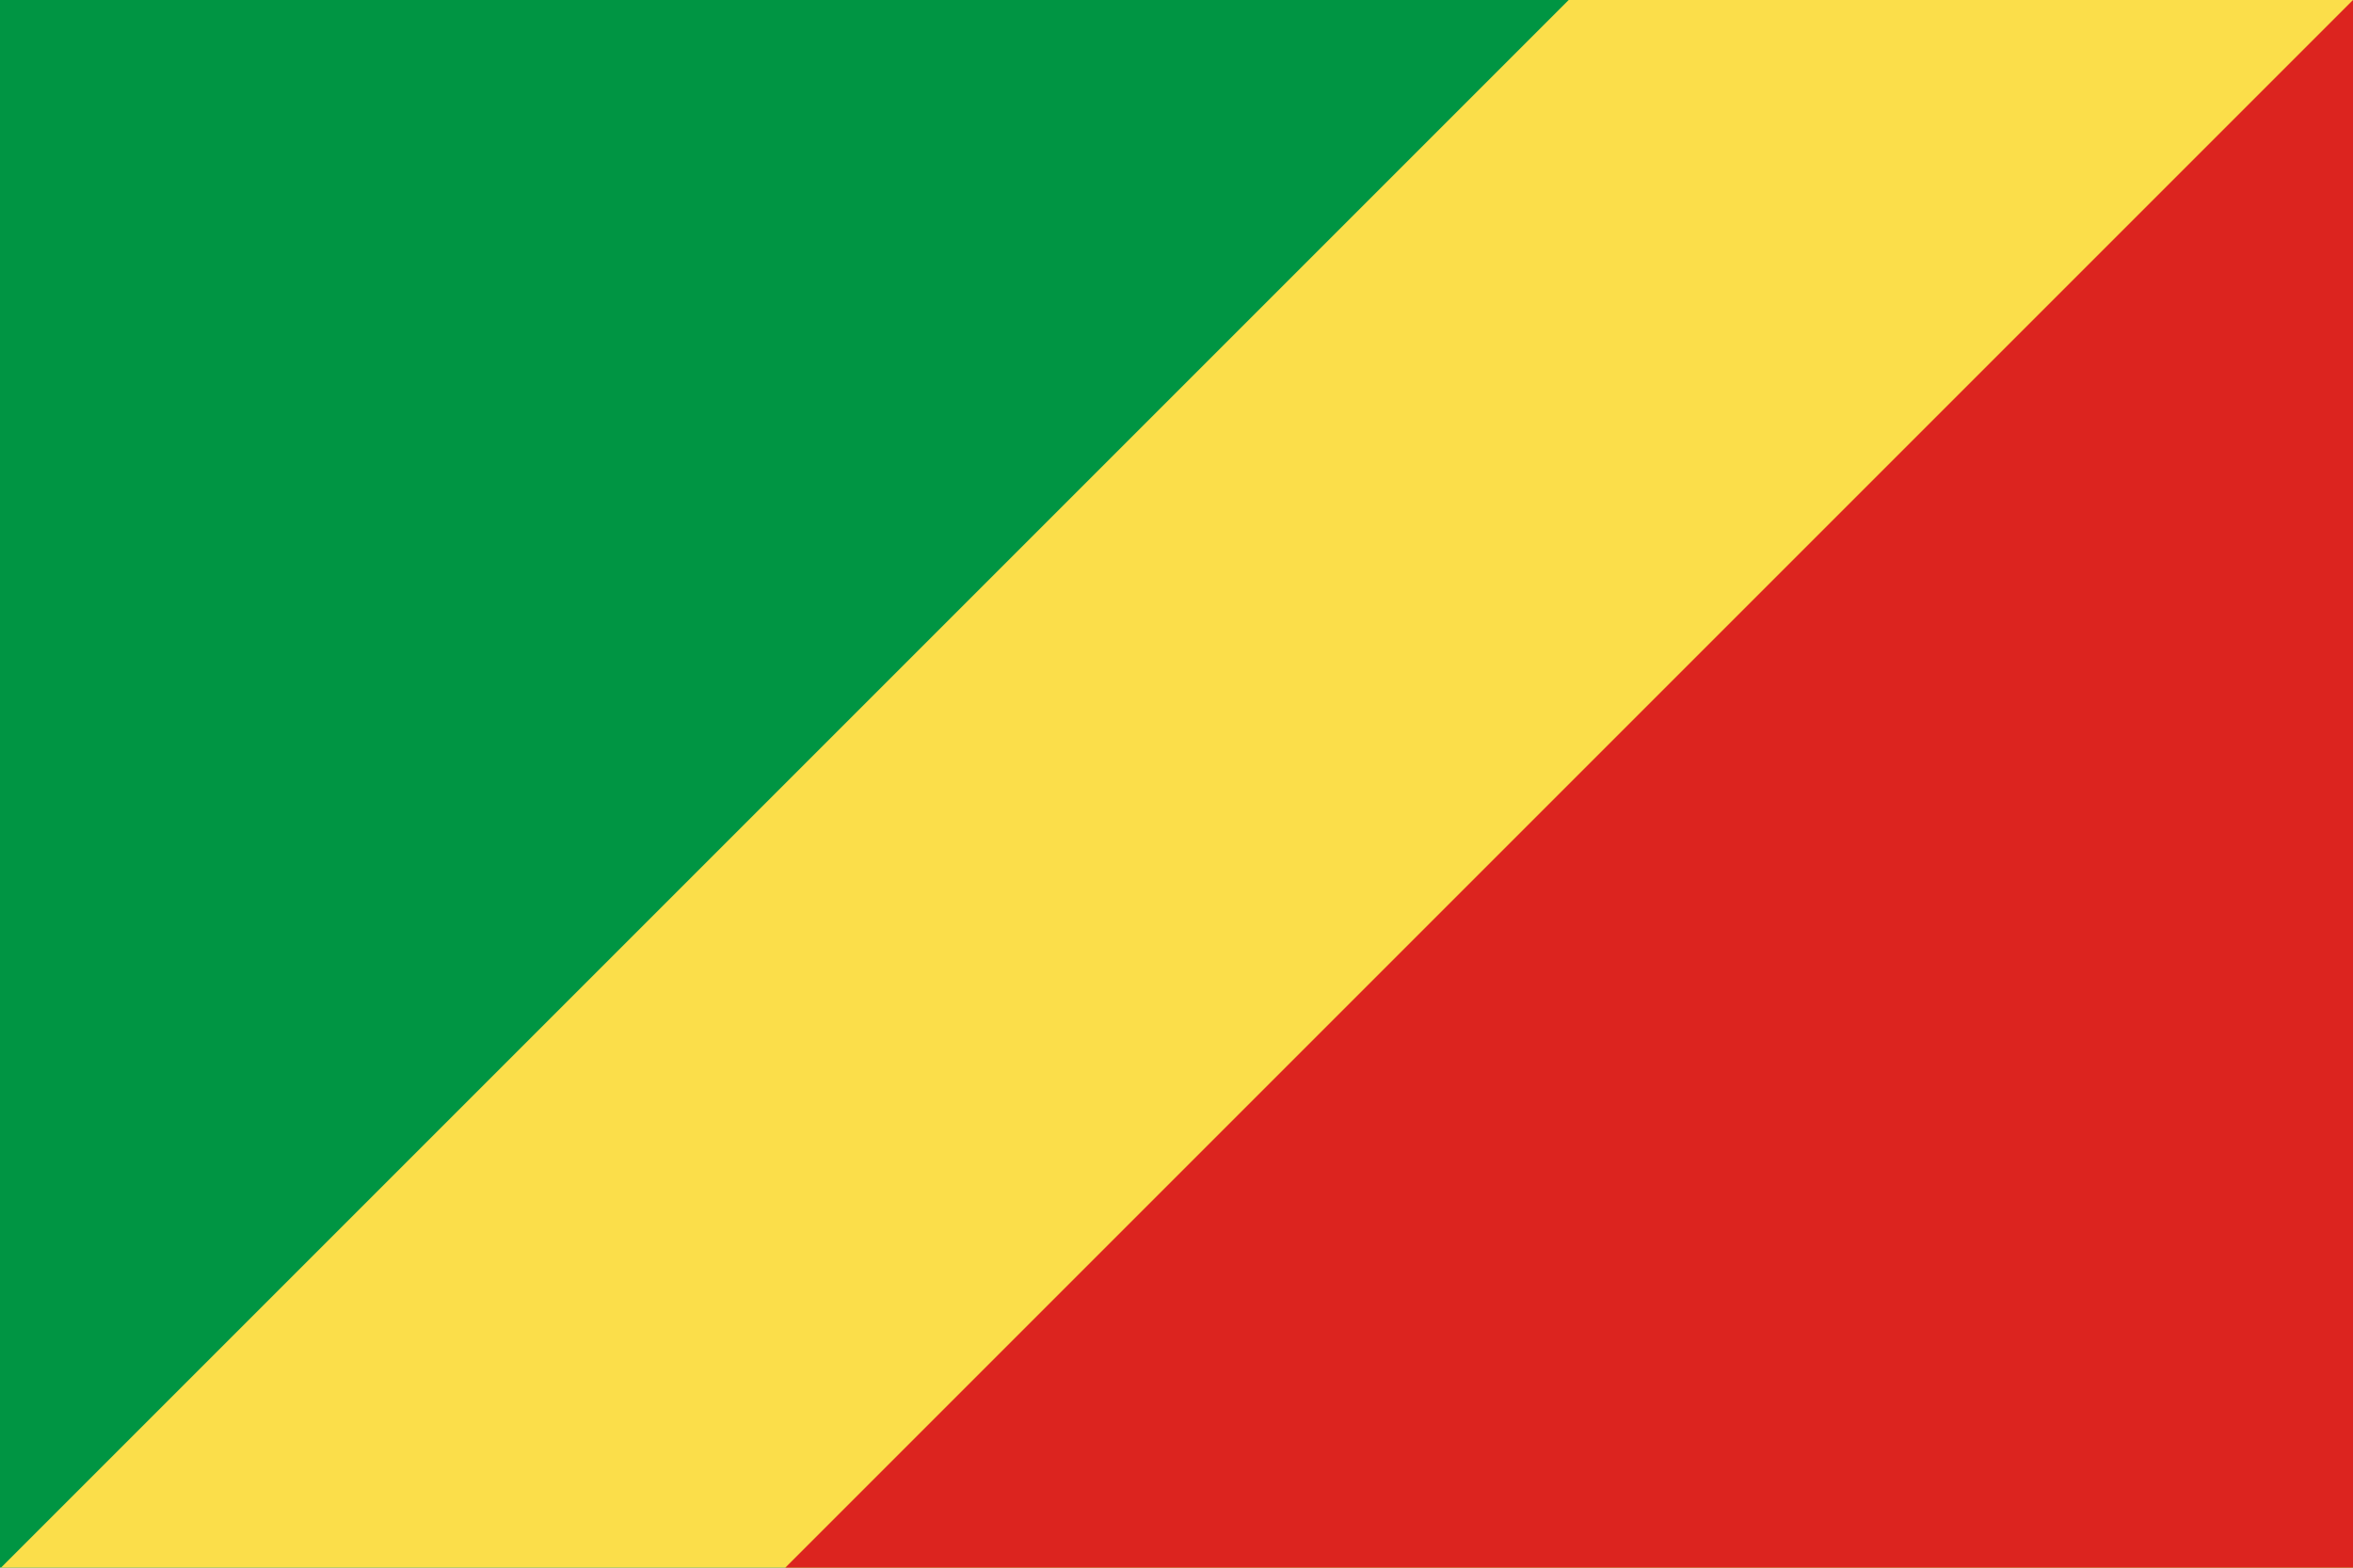 <svg style="fill-rule:evenodd;clip-rule:evenodd;stroke-linejoin:round;stroke-miterlimit:2;" xml:space="preserve" xmlns:xlink="http://www.w3.org/1999/xlink" xmlns="http://www.w3.org/2000/svg" version="1.1" height="1066px" width="1600px"><g id="cg.svg"><g><rect style="fill:#009543;" height="1066.67" width="1600" y="0" x="0.001" id="green_area"></rect><path style="fill:#fbde4a;fill-rule:nonzero;" d="M0.001,1066.67l1066.67,-1066.67l533.333,0l-0.001,1066.67l-1600,0Z" id="yellow_area"></path><path style="fill:#dc241f;fill-rule:nonzero;" d="M1600,0l0,1066.67l-1066.67,0l1066.67,-1066.67Z" id="red_area"></path></g></g></svg>